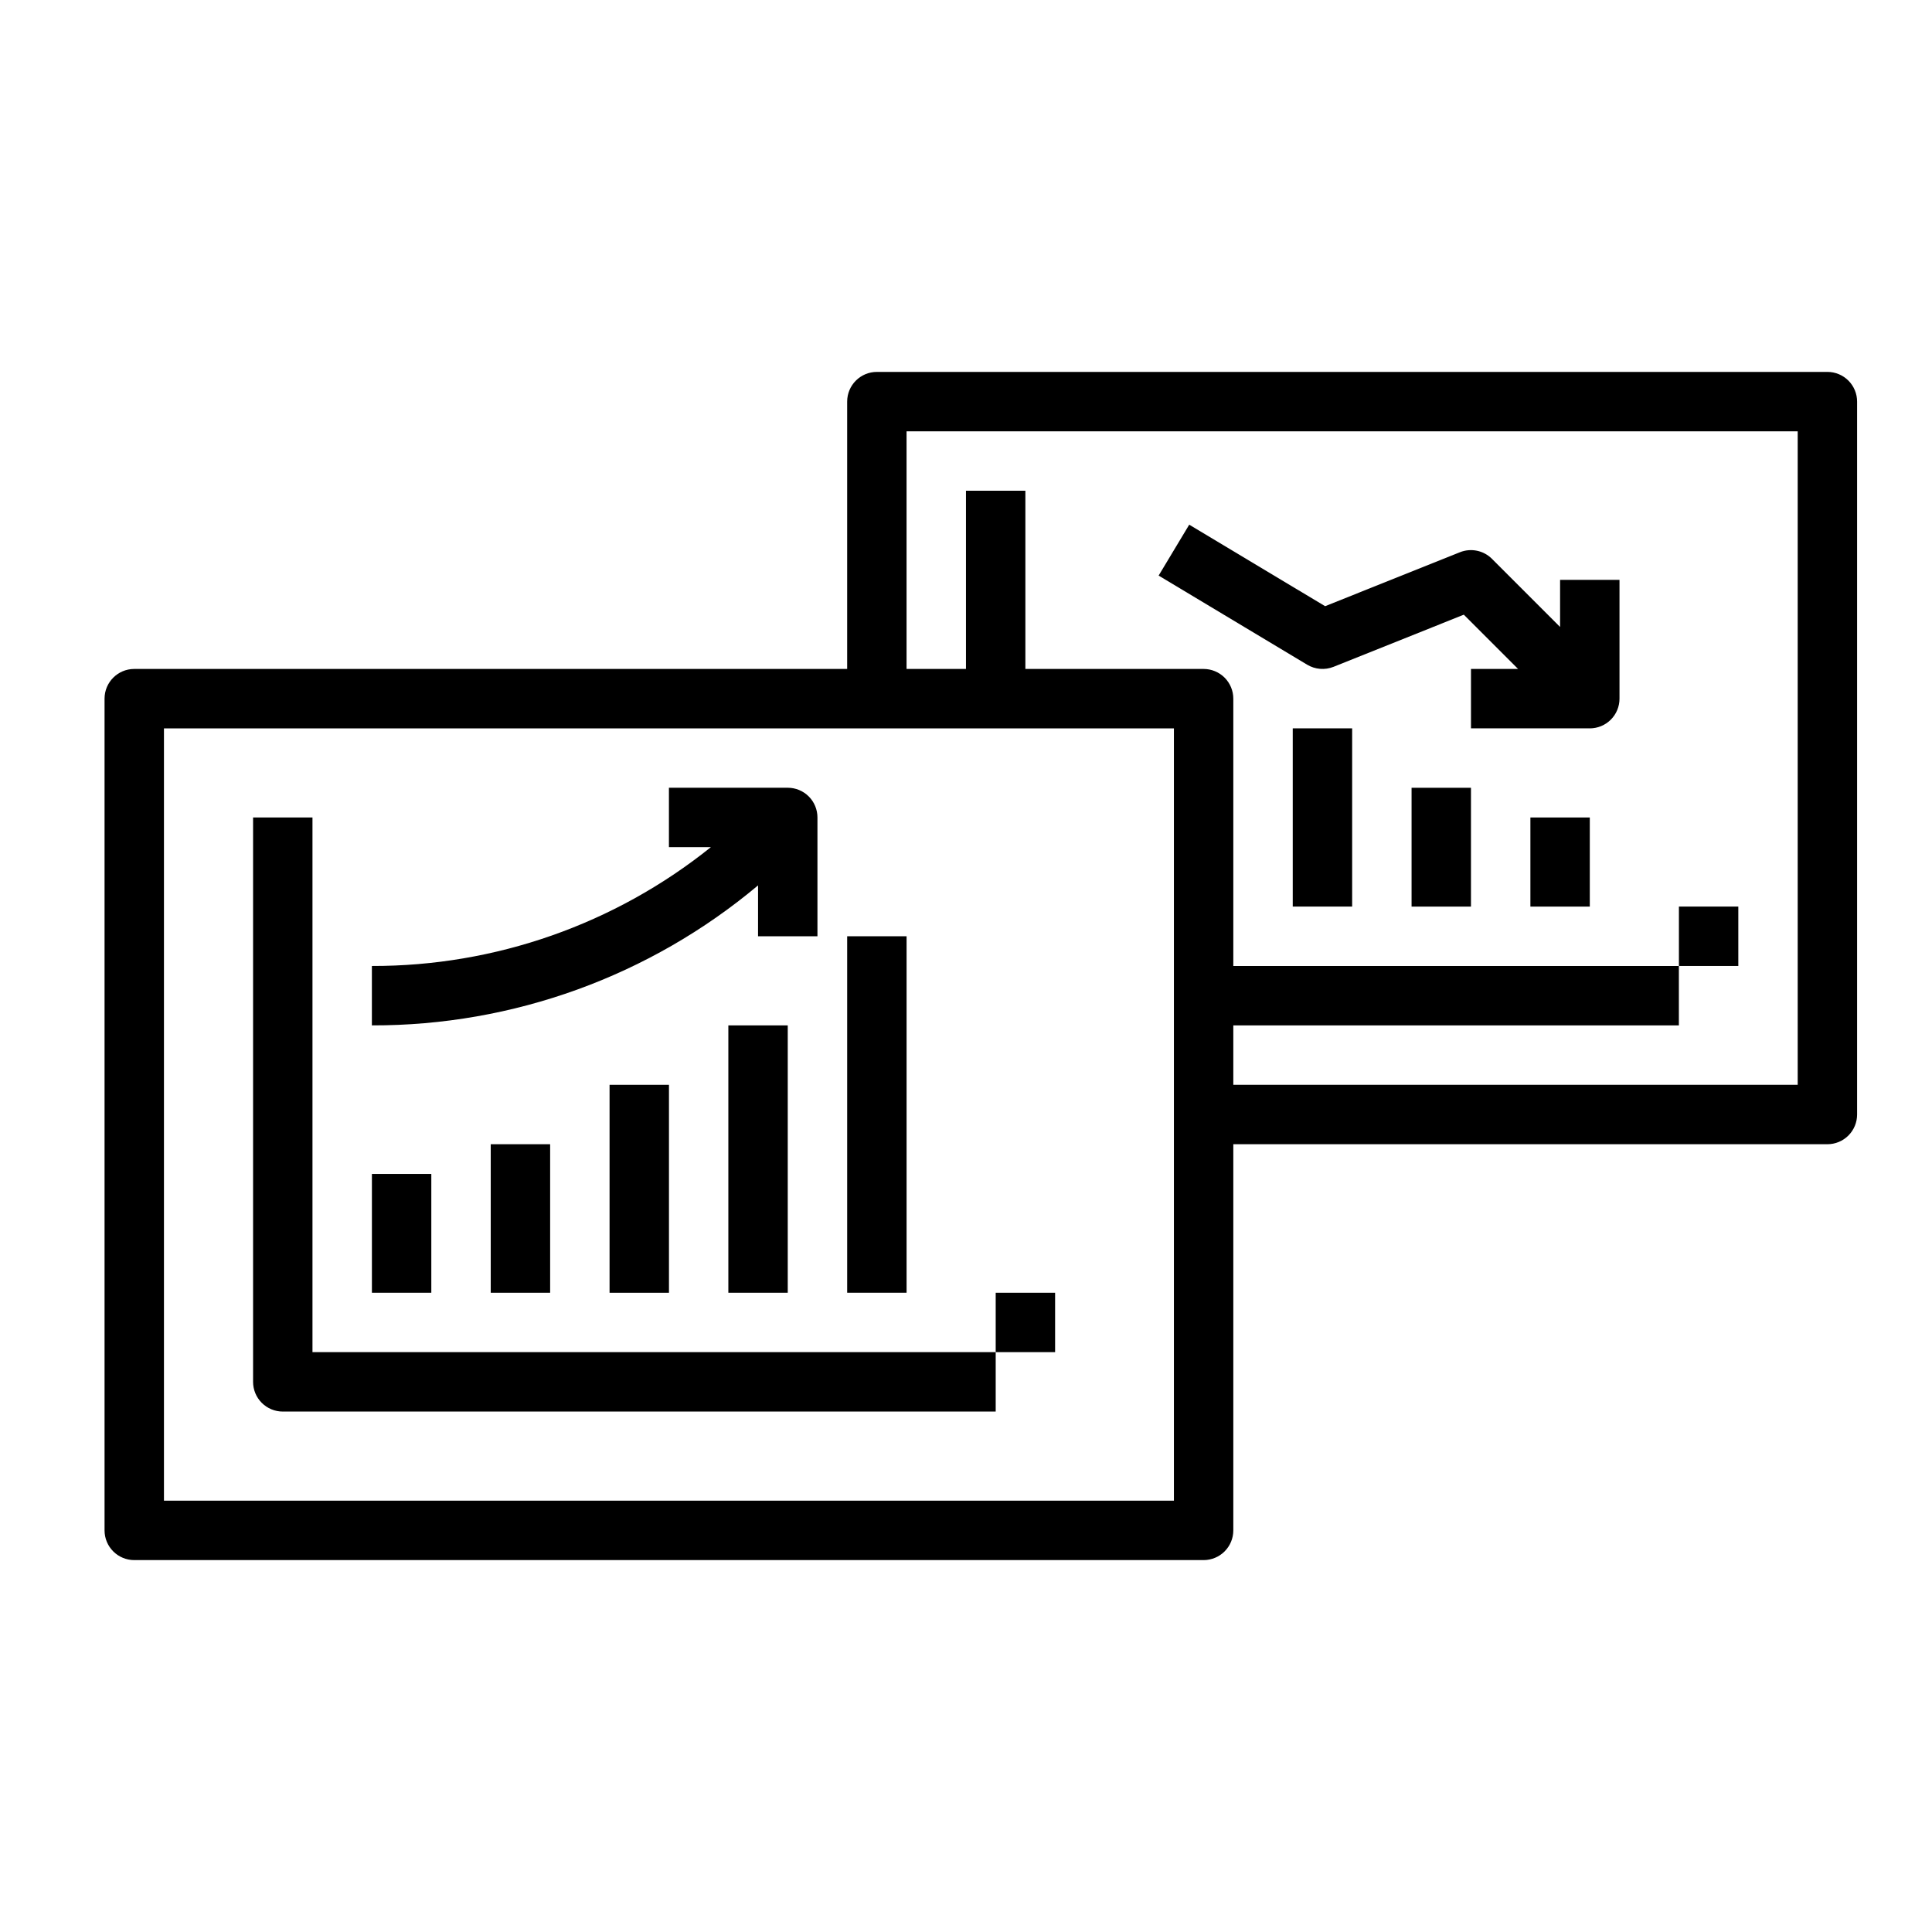 <?xml version="1.0" encoding="UTF-8"?>
<!-- Uploaded to: ICON Repo, www.iconrepo.com, Generator: ICON Repo Mixer Tools -->
<svg fill="#000000" width="800px" height="800px" version="1.1" viewBox="144 144 512 512" xmlns="http://www.w3.org/2000/svg">
 <g>
  <path d="m218.94 518.08h188.93v-15.742h-181.06v-141.7h-15.742v149.57c0 2.086 0.828 4.09 2.305 5.566 1.477 1.477 3.481 2.305 5.566 2.305z"/>
  <path d="m242.56 455.1h15.742v31.488h-15.742z"/>
  <path d="m274.05 447.23h15.742v39.359h-15.742z"/>
  <path d="m305.54 431.49h15.742v55.105h-15.742z"/>
  <path d="m337.02 415.74h15.742v70.848h-15.742z"/>
  <path d="m368.51 392.12h15.742v94.465h-15.742z"/>
  <path d="m344.89 392.12h15.742v-31.488c0-2.086-0.828-4.09-2.305-5.566-1.477-1.473-3.477-2.305-5.566-2.305h-31.488v15.742h11.117v0.004c-25.473 20.445-57.176 31.555-89.836 31.488v15.742c37.418 0.09 73.668-13.051 102.34-37.102z"/>
  <path d="m407.87 486.59h15.742v15.742h-15.742z"/>
  <path d="m628.29 242.56h-251.91c-4.348 0-7.871 3.523-7.871 7.871v70.848h-188.93c-4.348 0-7.871 3.523-7.871 7.871v220.42c0 2.09 0.828 4.09 2.305 5.566 1.477 1.477 3.477 2.305 5.566 2.305h283.39c2.086 0 4.09-0.828 5.566-2.305 1.473-1.477 2.305-3.477 2.305-5.566v-102.34h157.44c2.086 0 4.09-0.828 5.566-2.305 1.473-1.477 2.305-3.481 2.305-5.566v-188.93c0-2.086-0.832-4.09-2.305-5.566-1.477-1.477-3.481-2.305-5.566-2.305zm-173.19 299.14h-267.65v-204.67h267.65zm165.31-110.21h-149.57v-15.746h118.08v-15.742h-118.08v-70.852c0-2.086-0.832-4.09-2.305-5.566-1.477-1.473-3.481-2.305-5.566-2.305h-47.234v-47.23h-15.742v47.23h-15.746v-62.977h236.16z"/>
  <path d="m588.93 384.25h15.742v15.742h-15.742z"/>
  <path d="m549.57 360.64h15.742v23.617h-15.742z"/>
  <path d="m518.08 352.77h15.742v31.488h-15.742z"/>
  <path d="m486.59 337.02h15.742v47.23h-15.742z"/>
  <path d="m497.39 320.72 34.535-13.824 14.383 14.383h-12.484v15.742h31.488v0.004c2.086 0 4.09-0.832 5.566-2.309 1.477-1.473 2.305-3.477 2.305-5.566v-31.484h-15.746v12.484l-18.051-18.051c-2.227-2.231-5.566-2.918-8.492-1.75l-35.73 14.297-36.008-21.602-8.109 13.492 39.359 23.617h0.004c2.113 1.262 4.691 1.473 6.981 0.566z"/>
 </g>
</svg>